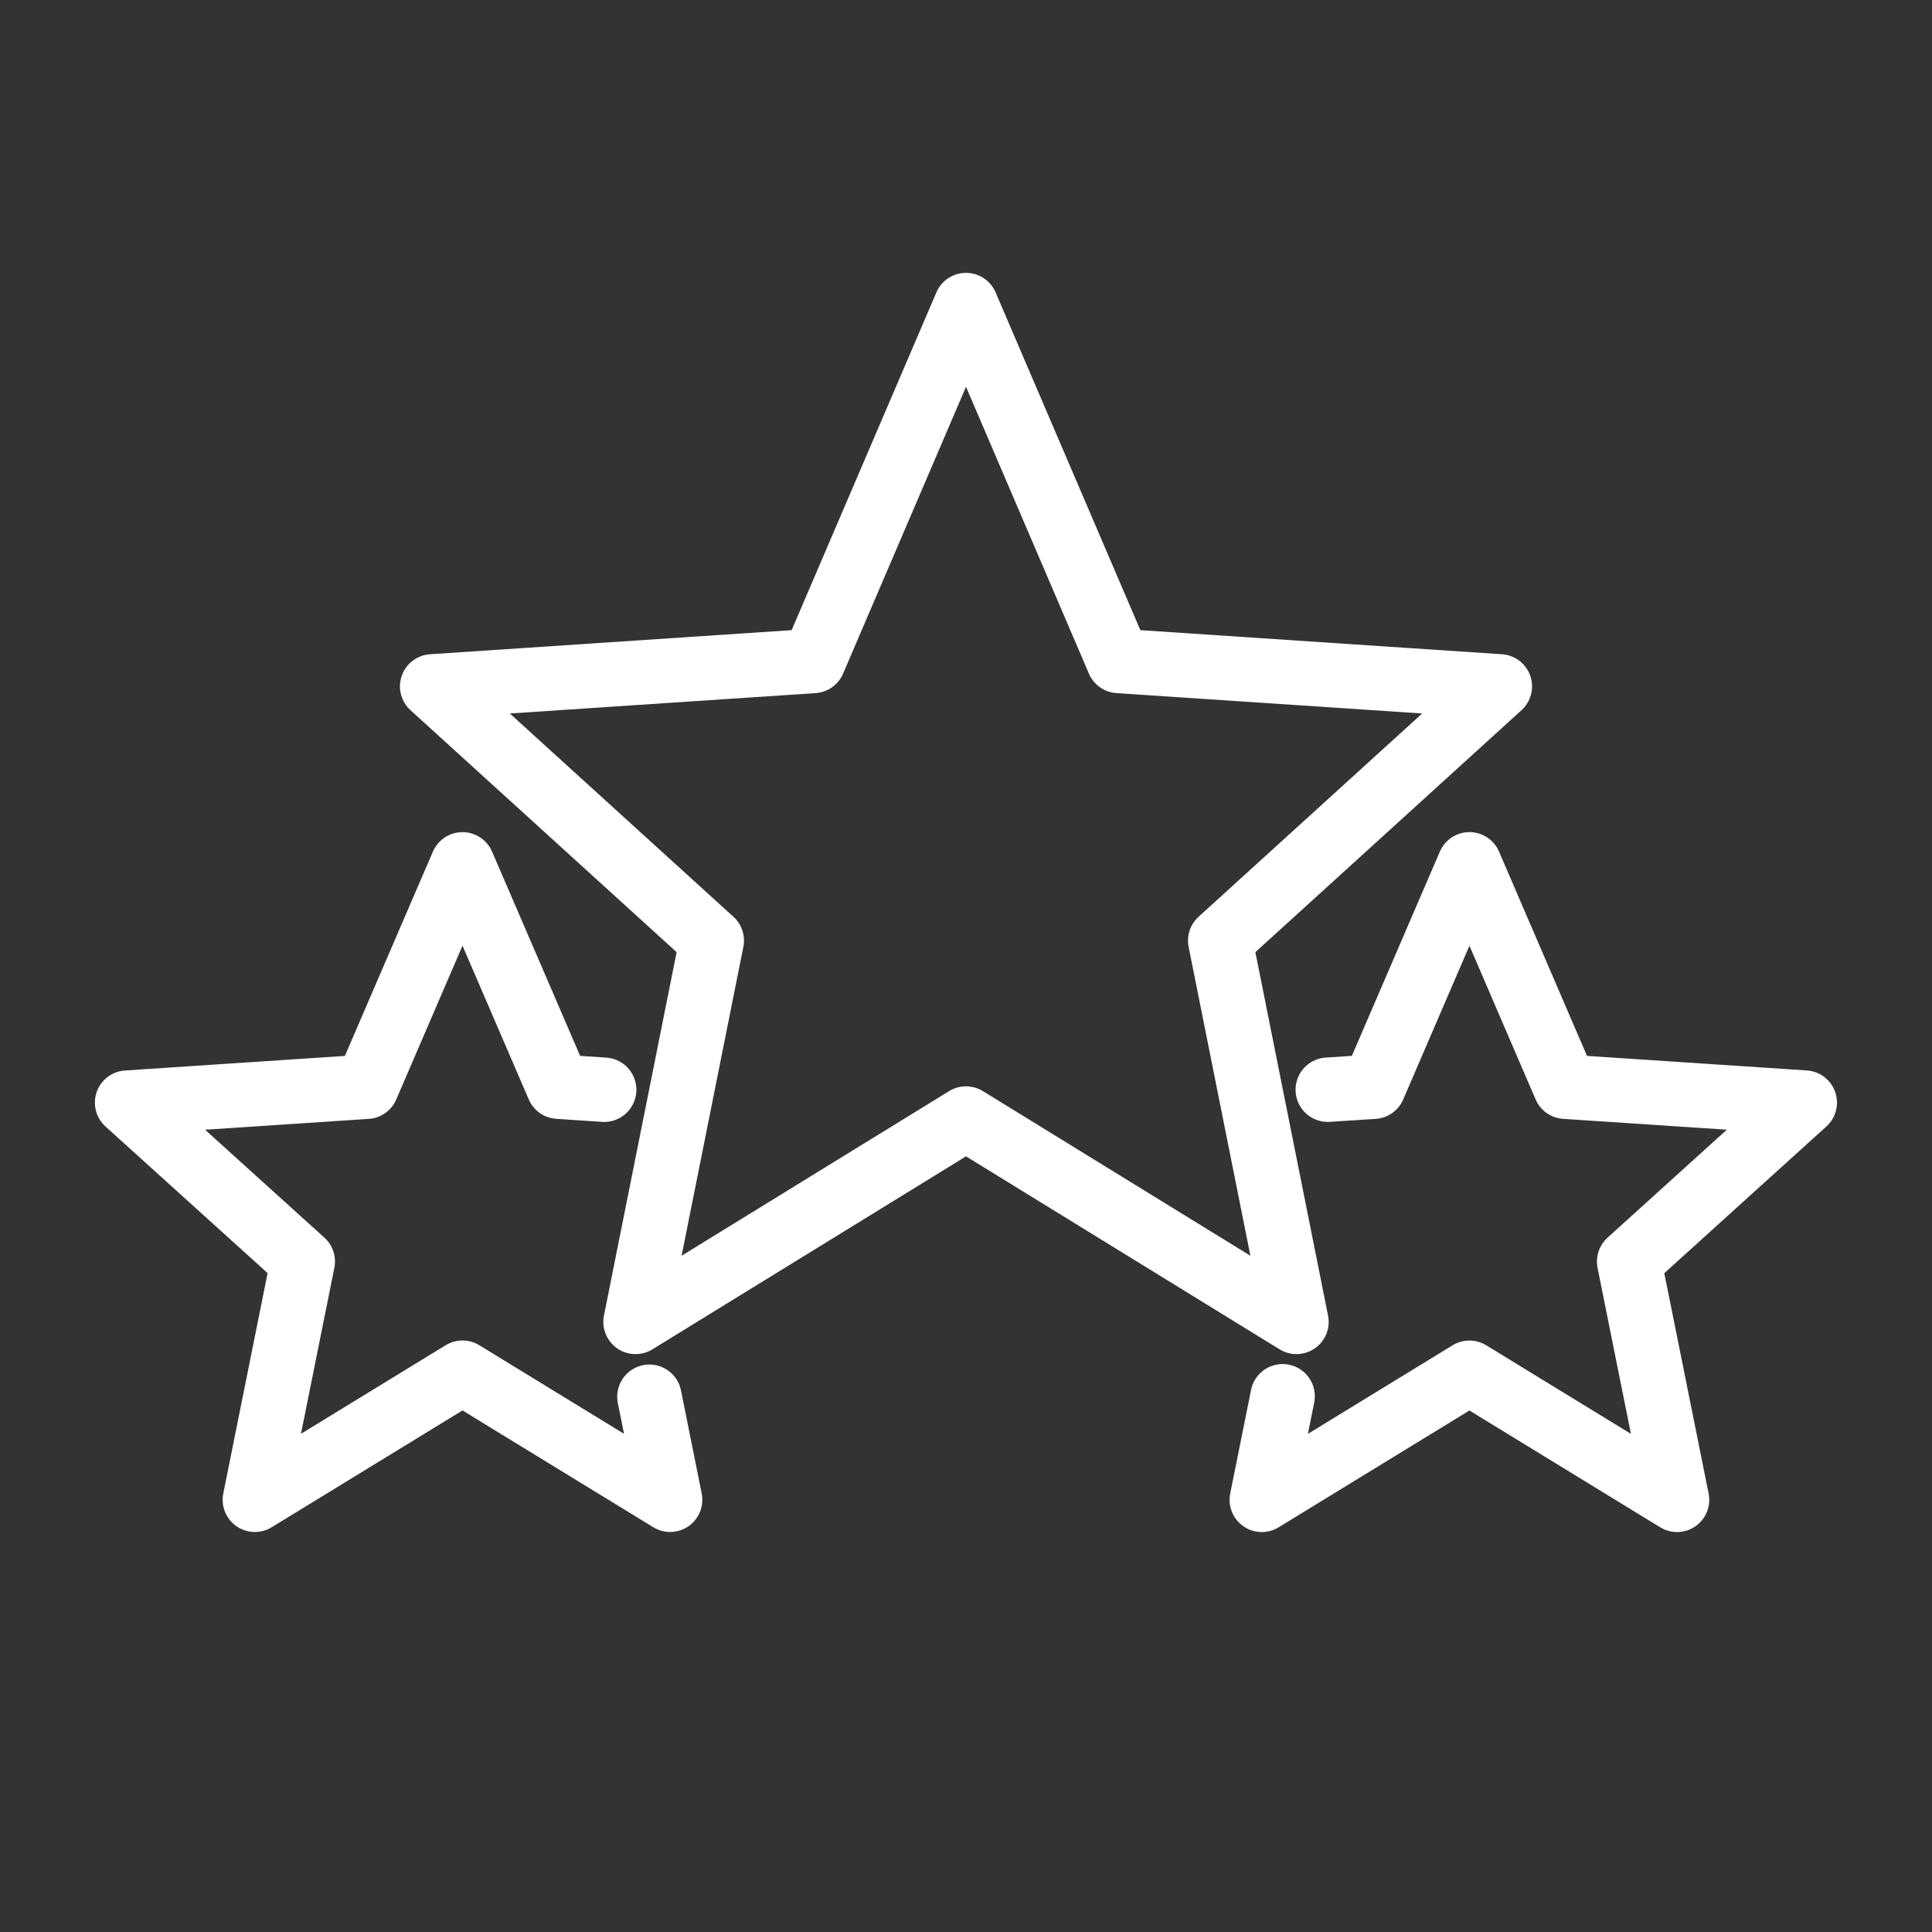 <svg id="Icons_-_76_-_Stars" data-name="Icons - 76 - Stars" xmlns="http://www.w3.org/2000/svg" width="60" height="60" viewBox="0 0 60 60">
  <rect x="0" y="0" width="60" height="60" fill="#333333" stroke="none"/>
  <rect id="Frame" width="60" height="60" rx="4" fill="none"/>
  <g id="icon" transform="translate(3.947 9.474)">
    <path id="Path_893" data-name="Path 893" d="M34.579,13,29.842,24.053,18,24.842l8.684,7.895L24.316,44.579l10.263-6.316,10.263,6.316L42.474,32.737l8.684-7.895-11.842-.789Z" transform="translate(-8.526 -13)" fill="none" stroke="#fff" stroke-linecap="round" stroke-linejoin="round" stroke-width="2"/>
    <path id="Path_894" data-name="Path 894" d="M20.816,42l-1.423-.095L16.416,35,13.44,41.907,6,42.4l5.456,4.934-1.488,7.4,6.448-3.947,6.448,3.947-.643-3.2" transform="translate(-6 -17.631)" fill="none" stroke="#fff" stroke-linecap="round" stroke-linejoin="round" stroke-width="2"/>
    <path id="Path_895" data-name="Path 895" d="M51.284,51.52l-.647,3.217,6.448-3.947,6.448,3.947-1.488-7.4L67.5,42.4l-7.44-.493L57.086,35,54.11,41.908,52.686,42" transform="translate(-15.398 -17.632)" fill="none" stroke="#fff" stroke-linecap="round" stroke-linejoin="round" stroke-width="2"/>
  </g>
</svg>
